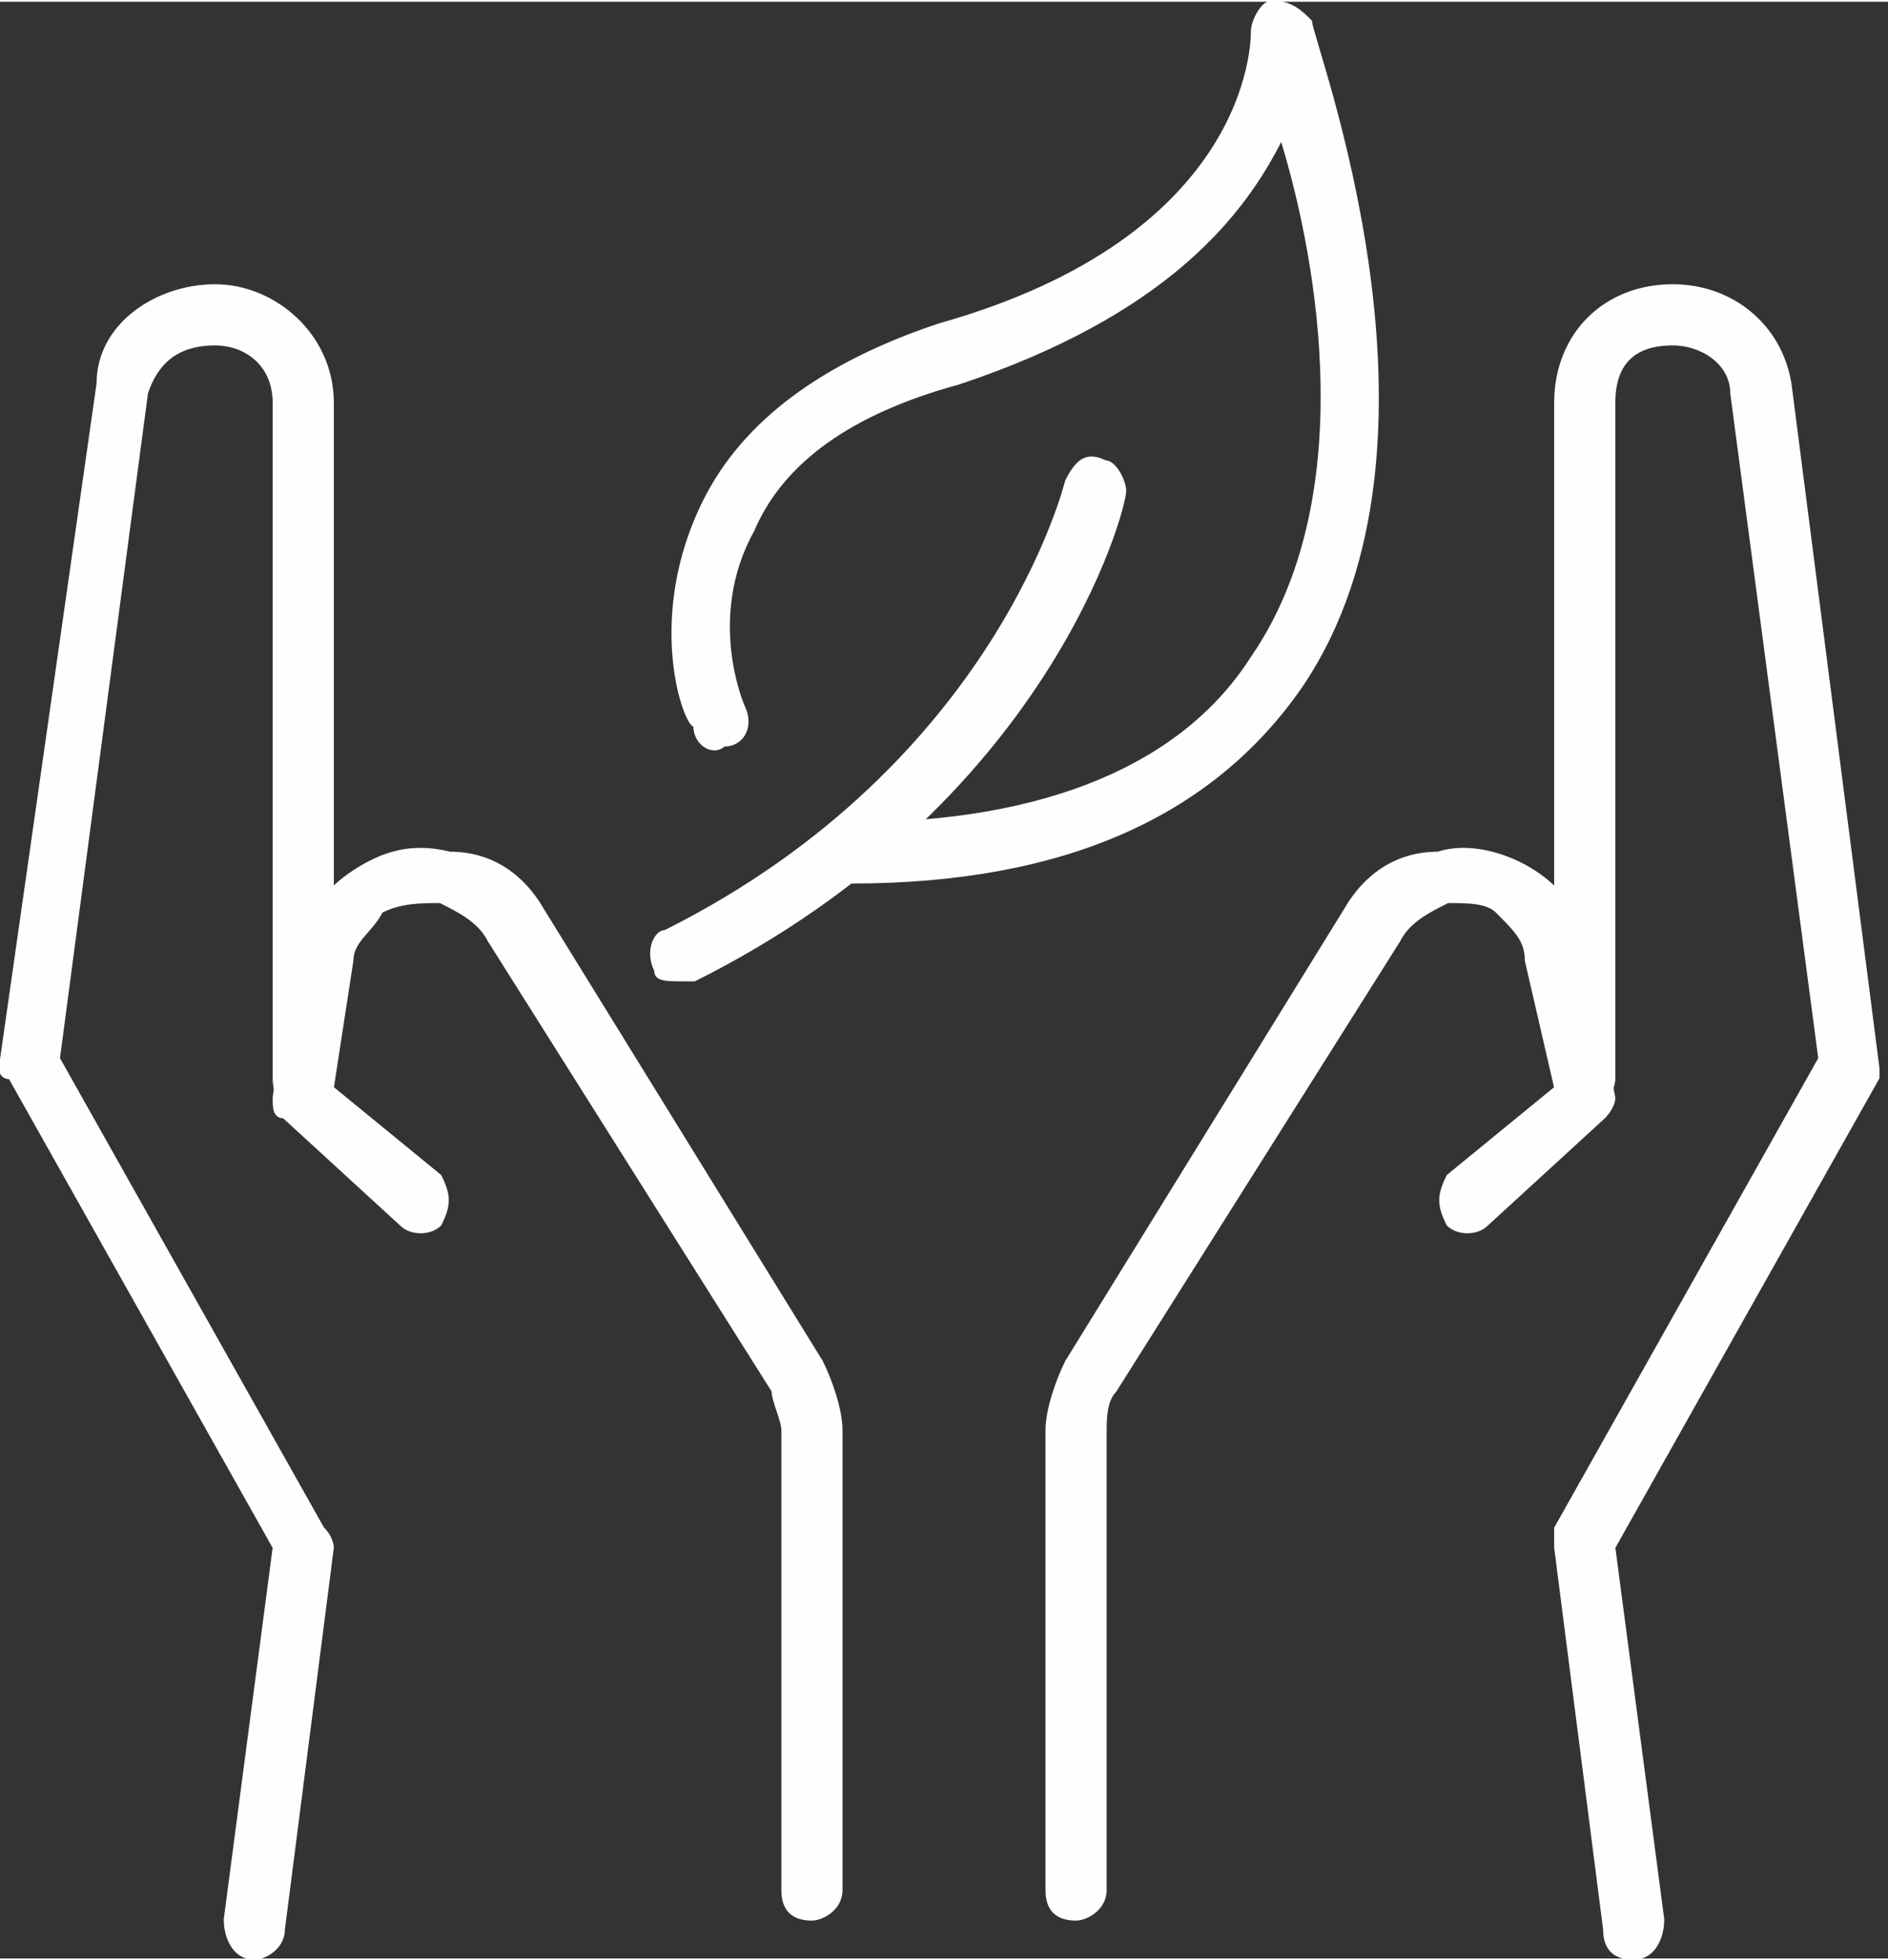 <?xml version="1.0" encoding="UTF-8"?>
<!DOCTYPE svg PUBLIC "-//W3C//DTD SVG 1.1//EN" "http://www.w3.org/Graphics/SVG/1.1/DTD/svg11.dtd">
<!-- Creator: CorelDRAW X8 -->
<svg xmlns="http://www.w3.org/2000/svg" xml:space="preserve" width="58.036mm" height="60.249mm" version="1.1" style="shape-rendering:geometricPrecision; text-rendering:geometricPrecision; image-rendering:optimizeQuality; fill-rule:evenodd; clip-rule:evenodd"
viewBox="0 0 193 200"
 xmlns:xlink="http://www.w3.org/1999/xlink">
 <rect x="0" y="0" width="193" height="200" fill="#333333" stroke="none"/>
 <defs>
  <style type="text/css">
   <![CDATA[
    .str0 {stroke:#FEFEFE;stroke-width:0.253}
    .fil0 {fill:#FEFEFE;fill-rule:nonzero}
   ]]>
  </style>
 </defs>
 <g id="Capa_x0020_1">
  <path class="fil0 str0" d="M87 90c-1,0 -2,-1 -2,-3 0,-2 1,-3 2,-3 20,0 34,-6 41,-17 11,-16 7,-40 3,-53 -4,8 -12,18 -33,25 -11,3 -18,8 -21,15 -5,9 -1,18 -1,18 1,2 0,4 -2,4 -1,1 -3,0 -3,-2 -1,0 -5,-11 1,-23 4,-8 12,-14 24,-18 32,-9 32,-29 32,-30 0,-1 1,-3 2,-3 2,0 3,1 4,2 0,2 16,43 -1,68 -9,13 -24,20 -46,20 0,0 0,0 0,0z"/>
  <path class="fil0 str0" d="M70 100c-2,0 -3,0 -3,-1 -1,-2 0,-4 1,-4 34,-17 41,-46 41,-46 1,-2 2,-3 4,-2 1,0 2,2 2,3 0,2 -8,32 -44,50 -1,0 -1,0 -1,0z"/>
  <path class="fil0 str0" d="M110 196c-2,0 -3,-1 -3,-3l0 -47c0,-2 1,-5 2,-7l29 -47c2,-3 5,-5 9,-5 3,-1 7,0 10,2 3,2 5,5 5,8l3 15c0,1 -1,2 -1,2l-12 11c-1,1 -3,1 -4,0 -1,-2 -1,-3 0,-5l11 -9 -3 -13c0,-2 -1,-3 -3,-5 -1,-1 -3,-1 -5,-1 -2,1 -4,2 -5,4l-29 46c-1,1 -1,3 -1,4l0 47c0,2 -2,3 -3,3z"/>
  <path class="fil0 str0" d="M167 200c-2,0 -3,-1 -3,-3l-5 -39c0,0 0,-1 0,-2l27 -48 -9 -68c0,-3 -3,-5 -6,-5 -4,0 -6,2 -6,6l0 69c0,2 -2,3 -3,3 -2,0 -3,-1 -3,-3l0 -69c0,-7 5,-12 12,-12 6,0 11,4 12,10l9 70c0,0 0,1 0,1l-27 48 5 38c0,2 -1,4 -3,4 0,0 0,0 0,0z"/>
  <path class="fil0 str0" d="M83 196c-2,0 -3,-1 -3,-3l0 -47c0,-1 -1,-3 -1,-4l-29 -46c-1,-2 -3,-3 -5,-4 -2,0 -4,0 -6,1 -1,2 -3,3 -3,5l-2 13 11 9c1,2 1,3 0,5 -1,1 -3,1 -4,0l-12 -11c-1,0 -1,-1 -1,-2l2 -15c1,-3 3,-6 6,-8 3,-2 6,-3 10,-2 4,0 7,2 9,5l29 47c1,2 2,5 2,7l0 47c0,2 -2,3 -3,3z"/>
  <path class="fil0 str0" d="M26 200c0,0 0,0 0,0 -2,0 -3,-2 -3,-4l5 -38 -27 -48c-1,0 -1,-1 -1,-1l10 -70c0,-6 6,-10 12,-10 6,0 12,5 12,12l0 69c0,2 -1,3 -3,3 -2,0 -3,-1 -3,-3l0 -69c0,-4 -3,-6 -6,-6 -4,0 -6,2 -7,5l-9 68 27 48c1,1 1,2 1,2l-5 39c0,2 -2,3 -3,3z"/>
 </g>
</svg>
